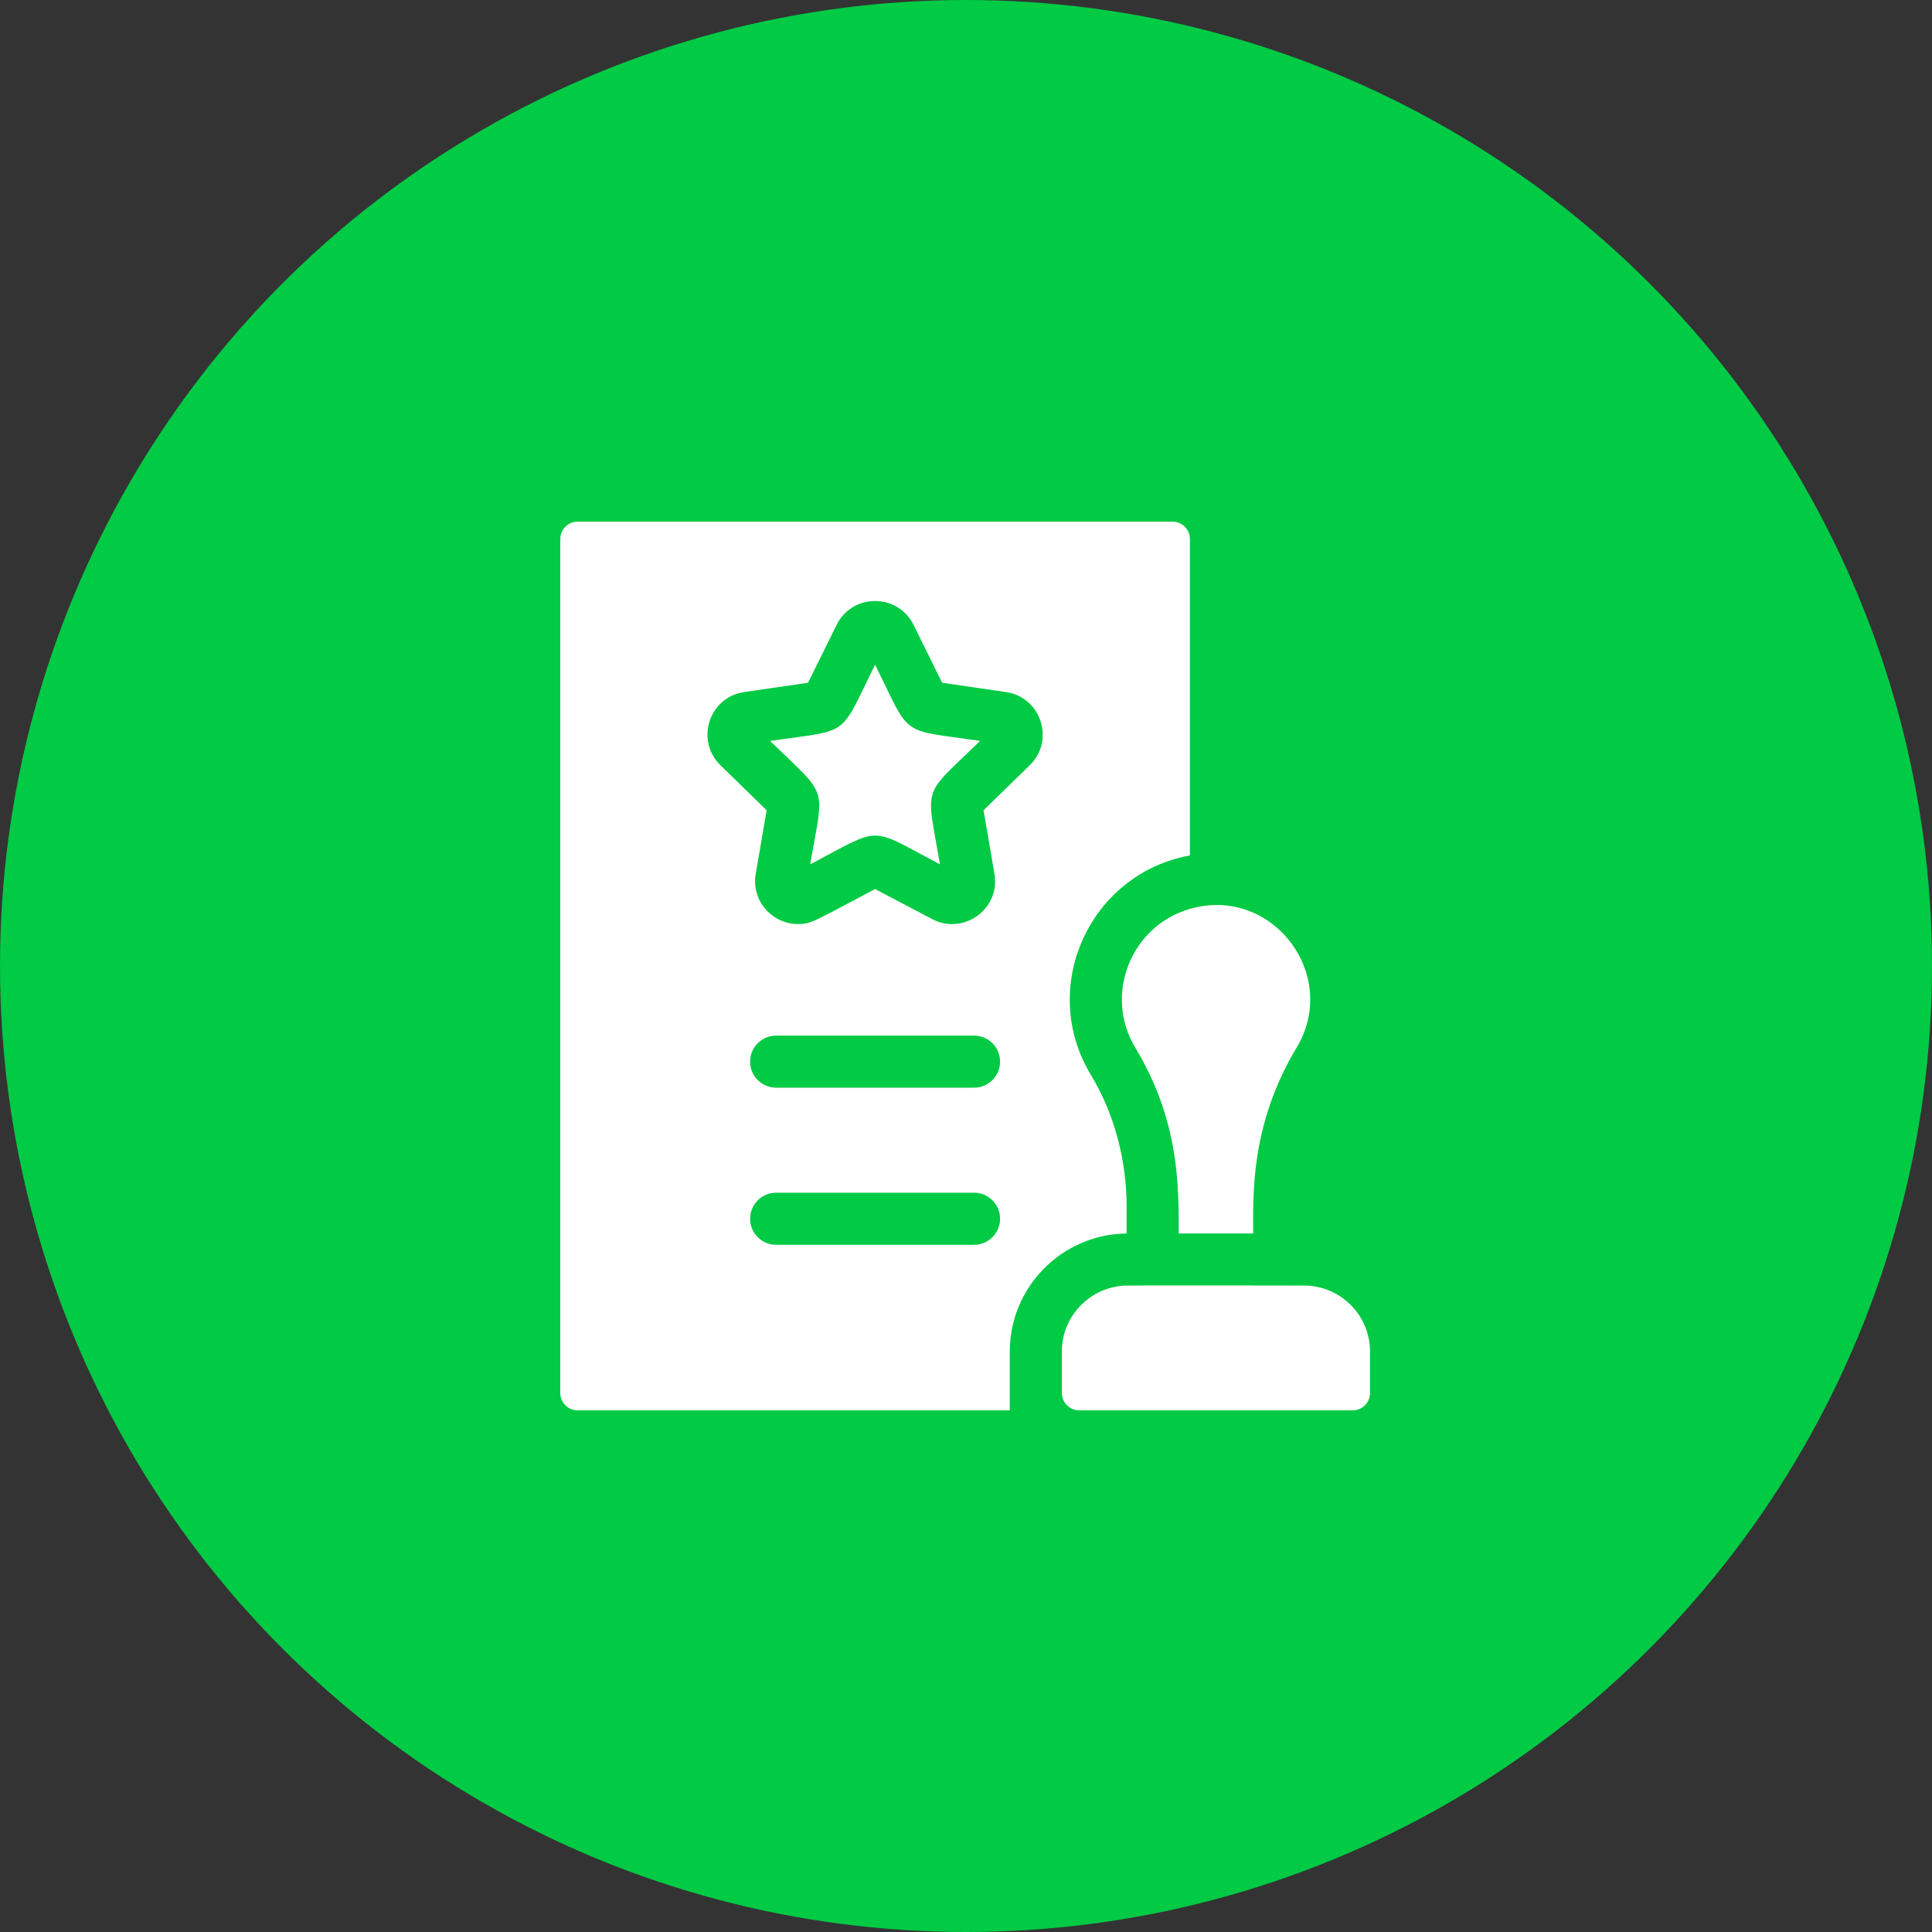 <?xml version="1.0" encoding="UTF-8"?> <svg xmlns="http://www.w3.org/2000/svg" width="100" height="100" viewBox="0 0 100 100" fill="none"><rect x="0" y="0" width="100" height="100" fill="#333333" stroke="none"/> <circle cx="50" cy="50" r="50" fill="#01CA45"></circle> <path d="M58.314 62.48C58.314 60.01 57.671 57.637 56.455 55.619C53.72 51.076 56.422 45.212 61.589 44.279V27.898C61.589 27.402 61.187 27 60.691 27H29.898C29.402 27 29 27.402 29 27.898V72.102C29 72.598 29.402 73 29.898 73H52.266V69.957C52.266 66.609 54.973 63.88 58.314 63.846V62.48ZM50.416 64.431H40.173C39.428 64.431 38.825 63.827 38.825 63.083C38.825 62.339 39.428 61.735 40.173 61.735H50.416C51.161 61.735 51.764 62.339 51.764 63.083C51.764 63.827 51.161 64.431 50.416 64.431ZM50.416 56.298H40.173C39.428 56.298 38.825 55.694 38.825 54.95C38.825 54.206 39.428 53.603 40.173 53.603H50.416C51.161 53.603 51.764 54.206 51.764 54.95C51.764 55.694 51.161 56.298 50.416 56.298ZM53.299 39.609L50.908 41.939L51.473 45.229C51.783 47.044 49.877 48.427 48.249 47.572L45.295 46.018C42.103 47.696 42.012 47.828 41.304 47.828C39.979 47.828 38.876 46.634 39.116 45.229L39.681 41.939L37.29 39.609C35.973 38.325 36.7 36.084 38.522 35.82L41.825 35.339L43.302 32.346C44.116 30.699 46.47 30.694 47.287 32.347L48.764 35.339L52.067 35.82C53.887 36.084 54.617 38.326 53.299 39.609Z" fill="white"></path> <path d="M45.295 34.4C43.399 38.239 44.068 37.737 39.858 38.349C42.926 41.339 42.653 40.555 41.935 44.739C45.73 42.743 44.9 42.765 48.654 44.739C47.93 40.522 47.684 41.318 50.73 38.349C46.493 37.733 47.178 38.214 45.295 34.4Z" fill="white"></path> <path d="M58.763 54.227C61.059 58.038 61.01 61.44 61.01 63.845H64.865C64.865 61.932 64.69 58.258 67.114 54.221C69.369 50.47 65.843 45.814 61.589 47.043C58.525 47.928 57.117 51.497 58.763 54.227Z" fill="white"></path> <path d="M67.56 66.541C67.484 66.538 58.638 66.528 58.314 66.541C56.46 66.575 54.961 68.094 54.961 69.957V72.102C54.961 72.598 55.364 73 55.86 73H70.014C70.51 73 70.912 72.598 70.912 72.102V69.957C70.912 68.094 69.414 66.575 67.56 66.541Z" fill="white"></path> </svg> 
